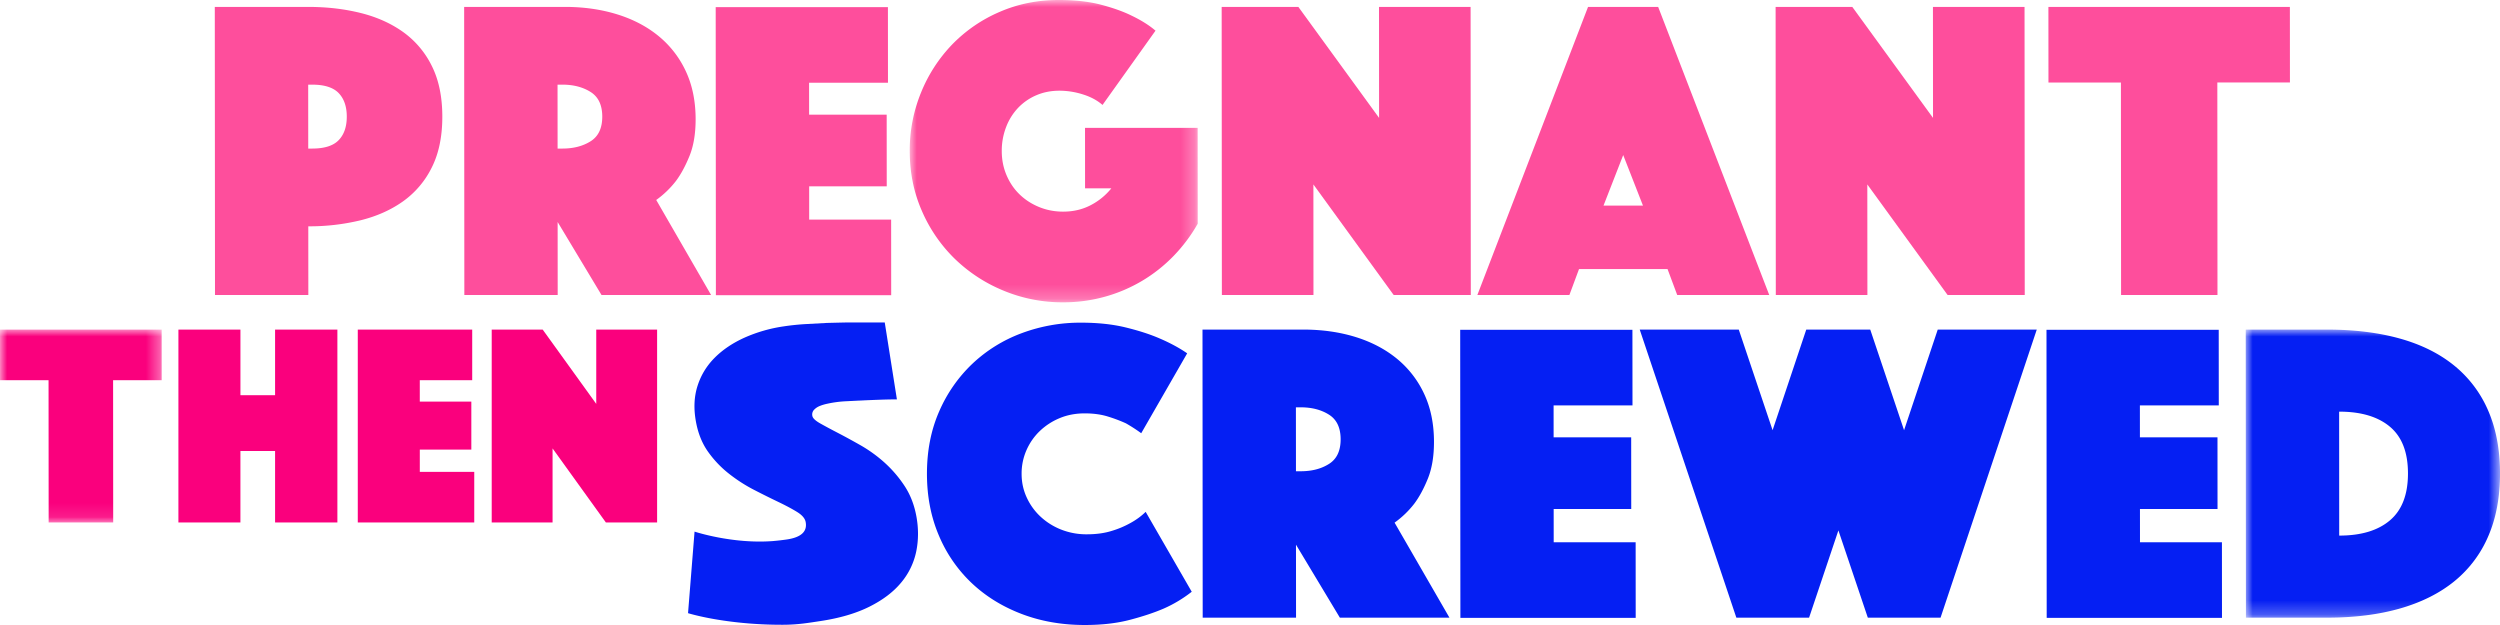 <svg xmlns="http://www.w3.org/2000/svg" xmlns:xlink="http://www.w3.org/1999/xlink" viewBox="0 0 180 45"><defs><path id="a" d="M0 0h20.735v21.768H0z"></path><path id="c" d="M0 0h18.308v20.742H0z"></path><path id="e" d="M0 0h11.642v13.886H0z"></path></defs><g fill="none" fill-rule="evenodd"><path d="M22.193 10.697h.284c.883 0 1.52-.202 1.908-.606.39-.404.584-.969.583-1.695 0-.725-.196-1.29-.585-1.695-.39-.404-1.026-.606-1.91-.606h-.283l.003 4.602zm9.654-2.3c0 1.43-.25 2.648-.755 3.653a6.542 6.542 0 0 1-2.065 2.441c-.873.622-1.893 1.078-3.06 1.368a15.6 15.6 0 0 1-3.77.436l.003 4.944h-6.721L15.465.497h6.72c1.347 0 2.604.146 3.772.436 1.168.29 2.188.746 3.062 1.368a6.557 6.557 0 0 1 2.068 2.441c.505 1.006.759 2.224.76 3.654zm8.3 2.3h.347c.799 0 1.477-.176 2.034-.528.558-.353.836-.943.835-1.773 0-.829-.28-1.42-.837-1.772-.558-.353-1.236-.53-2.036-.53h-.347l.004 4.603zM33.419.497h7.257c1.346 0 2.593.177 3.74.53 1.146.352 2.14.87 2.982 1.554a7.15 7.15 0 0 1 1.974 2.534c.474 1.006.712 2.162.713 3.468 0 1.037-.146 1.918-.44 2.643-.295.726-.62 1.327-.977 1.804a6.77 6.77 0 0 1-1.42 1.368l3.95 6.841h-7.889l-3.159-5.255.004 5.255h-6.721L33.419.497z" fill="#FE4E9C"></path><g transform="translate(65.501)"><mask id="b" fill="#fff"><use xlink:href="#a"></use></mask><path d="M13.881 7.557c-.378-.332-.852-.586-1.42-.762a5.637 5.637 0 0 0-1.672-.265c-.61 0-1.168.11-1.673.327a3.965 3.965 0 0 0-1.308.902 4.144 4.144 0 0 0-.867 1.384 4.75 4.75 0 0 0-.315 1.74c0 .623.117 1.203.348 1.742.232.54.548 1 .948 1.384.4.384.868.684 1.405.902.536.218 1.11.327 1.72.327.715 0 1.367-.15 1.956-.452.588-.3 1.093-.71 1.514-1.228h-1.894l-.003-4.353h8.11l.005 6.903A11.446 11.446 0 0 1 19 18.425a10.93 10.93 0 0 1-4.952 2.939c-.968.269-1.967.404-2.998.404a11.07 11.07 0 0 1-4.292-.84 11.068 11.068 0 0 1-3.52-2.3A10.79 10.79 0 0 1 .87 15.175C.29 13.85 0 12.418 0 10.884a10.977 10.977 0 0 1 .818-4.23A10.84 10.84 0 0 1 3.07 3.188 10.543 10.543 0 0 1 6.477.855C7.791.285 9.207 0 10.721 0c1.178 0 2.198.114 3.06.342.863.228 1.59.487 2.179.778.694.331 1.273.694 1.736 1.088L13.88 7.557z" fill="#FE4E9C" mask="url(#b)"></path></g><path fill="#FE4E9C" d="M87.96.498h5.522l5.812 7.991-.006-7.991h6.595l.014 20.741h-5.553l-5.78-7.96.005 7.96h-6.595zm30.333 14.304-1.422-3.638-1.418 3.638h2.84zM114.339.498h5.049l7.997 20.741h-6.626l-.696-1.866h-6.374l-.693 1.866h-6.626L114.339.498zm13.505 0h5.522l5.811 7.991-.005-7.991h6.595l.014 20.741h-5.554l-5.78-7.96.006 7.96h-6.595zm24.862 5.442h-5.217l-.004-5.442h17.386l.004 5.441h-5.227l.01 15.3h-6.941zM51.53.513h12.4l.004 5.442h-5.68l.002 2.301h5.585l.004 5.162H58.26l.001 2.395h5.901l.004 5.442H51.544z"></path><path d="M66.74 34.116c0-1.658.292-3.156.88-4.493a10.454 10.454 0 0 1 2.396-3.437 10.468 10.468 0 0 1 3.533-2.192 12.053 12.053 0 0 1 4.291-.762c1.199 0 2.266.114 3.203.342.936.229 1.74.488 2.414.778.778.331 1.452.695 2.02 1.088l-3.309 5.753a11.284 11.284 0 0 0-1.105-.715 10.753 10.753 0 0 0-1.278-.482c-.495-.156-1.057-.233-1.688-.233-.652 0-1.252.114-1.799.342a4.62 4.62 0 0 0-1.435.932c-.41.394-.73.856-.961 1.384a4.172 4.172 0 0 0-.346 1.695c0 .602.121 1.166.364 1.695.242.529.574.99.995 1.384a4.7 4.7 0 0 0 1.484.933 4.944 4.944 0 0 0 1.861.342c.674 0 1.273-.083 1.799-.25a6.62 6.62 0 0 0 1.325-.559c.42-.228.788-.497 1.104-.808l3.317 5.753a9.394 9.394 0 0 1-2.019 1.212c-.673.29-1.482.56-2.429.809-.946.249-2.03.373-3.25.373-1.64 0-3.155-.264-4.544-.793-1.389-.529-2.589-1.27-3.599-2.224a10.094 10.094 0 0 1-2.369-3.436c-.569-1.337-.854-2.814-.855-4.431m26.569-.186h.347c.799 0 1.477-.176 2.034-.53.558-.351.836-.942.836-1.772-.001-.829-.28-1.42-.838-1.772-.558-.353-1.236-.529-2.036-.529h-.347l.004 4.602zm-6.729-10.2h7.258c1.346 0 2.593.176 3.74.528 1.146.353 2.14.871 2.982 1.555a7.15 7.15 0 0 1 1.974 2.535c.474 1.005.712 2.16.713 3.467 0 1.037-.147 1.918-.44 2.643-.295.726-.62 1.327-.977 1.804a6.77 6.77 0 0 1-1.42 1.368l3.95 6.841h-7.89l-3.159-5.255.004 5.255h-6.721L86.58 23.73zm31.48 0h7.131l2.435 7.245 2.424-7.245h4.607l2.435 7.245 2.425-7.245h7.13l-6.927 20.74h-5.238l-2.118-6.281-2.11 6.281h-5.238z" fill="#051FF3"></path><g transform="translate(161.692 23.73)"><mask id="d" fill="#fff"><use xlink:href="#c"></use></mask><path d="M6.731 14.833c1.578 0 2.798-.367 3.66-1.104.862-.735 1.292-1.86 1.291-3.374 0-1.513-.433-2.632-1.296-3.358s-2.083-1.089-3.66-1.089l.005 8.925zM.014 20.742 0 0h5.837c1.977 0 3.74.218 5.286.653 1.547.435 2.851 1.089 3.914 1.96a8.47 8.47 0 0 1 2.432 3.249c.558 1.296.838 2.794.84 4.493 0 1.7-.277 3.198-.834 4.494a8.448 8.448 0 0 1-2.427 3.25c-1.062.87-2.366 1.528-3.911 1.974-1.546.446-3.308.669-5.285.669H.014z" fill="#051FF3" mask="url(#d)"></path></g><path d="M65.978 37.168c-.155-.84-.447-1.58-.873-2.216a8.735 8.735 0 0 0-1.443-1.667 10.011 10.011 0 0 0-1.705-1.227c-.602-.342-1.15-.64-1.644-.896s-.913-.481-1.259-.676c-.345-.196-.533-.373-.563-.534a.487.487 0 0 1 .124-.45c.115-.12.258-.214.43-.28.17-.067.355-.12.554-.161a8.048 8.048 0 0 1 1.207-.165l.405-.021.21-.01.292-.015.06-.003.26-.011v-.001c2.063-.096 2.545-.076 2.545-.076l-.876-5.542h-2.705c-.48.01-.97.022-1.472.035l-1.464.08c-.544.03-1.084.085-1.62.165a10.726 10.726 0 0 0-2.825.809c-.857.386-1.576.869-2.157 1.45-.58.58-.994 1.26-1.24 2.038-.247.778-.283 1.637-.109 2.579.155.841.448 1.564.881 2.168a7.584 7.584 0 0 0 1.512 1.58c.576.45 1.174.833 1.795 1.152.62.32 1.2.607 1.741.866.54.259.992.5 1.354.724.362.223.568.466.616.726.125.681-.325 1.098-1.351 1.252a16.7 16.7 0 0 1-1.022.117c-2.913.22-5.628-.682-5.628-.682l-.469 5.872s2.638.836 6.779.836c1.109.002 1.883-.137 2.73-.264 1.406-.21 2.591-.558 3.557-1.042.965-.484 1.724-1.06 2.277-1.73a5.095 5.095 0 0 0 1.084-2.23c.17-.818.174-1.668.012-2.55m39.156-13.423h12.4l.005 5.442h-5.68l.001 2.301h5.585l.004 5.162h-5.585l.002 2.395h5.9l.004 5.442h-12.622zm42.213 0h12.401l.004 5.442h-5.68l.002 2.301h5.585l.003 5.162h-5.585l.002 2.395h5.9l.004 5.442h-12.621z" fill="#051FF3"></path><path fill="#FA007D" d="M12.846 23.73h4.465v4.726h2.495V23.73h4.486v13.886h-4.486v-5.142H17.31v5.142h-4.465zm12.914 0h8.239v3.643h-3.774v1.54h3.711v3.457h-3.71v1.603h3.92v3.643H25.76zm9.643 0h3.67l3.857 5.35v-5.35h4.382v13.886h-3.69l-3.837-5.33v5.33h-4.382z"></path><g transform="translate(0 23.73)"><mask id="f" fill="#fff"><use xlink:href="#e"></use></mask><path fill="#FA007D" mask="url(#f)" d="M3.496 3.643H.002L0 0h11.64l.002 3.643H8.143l.007 10.243H3.503z"></path></g></g></svg>
